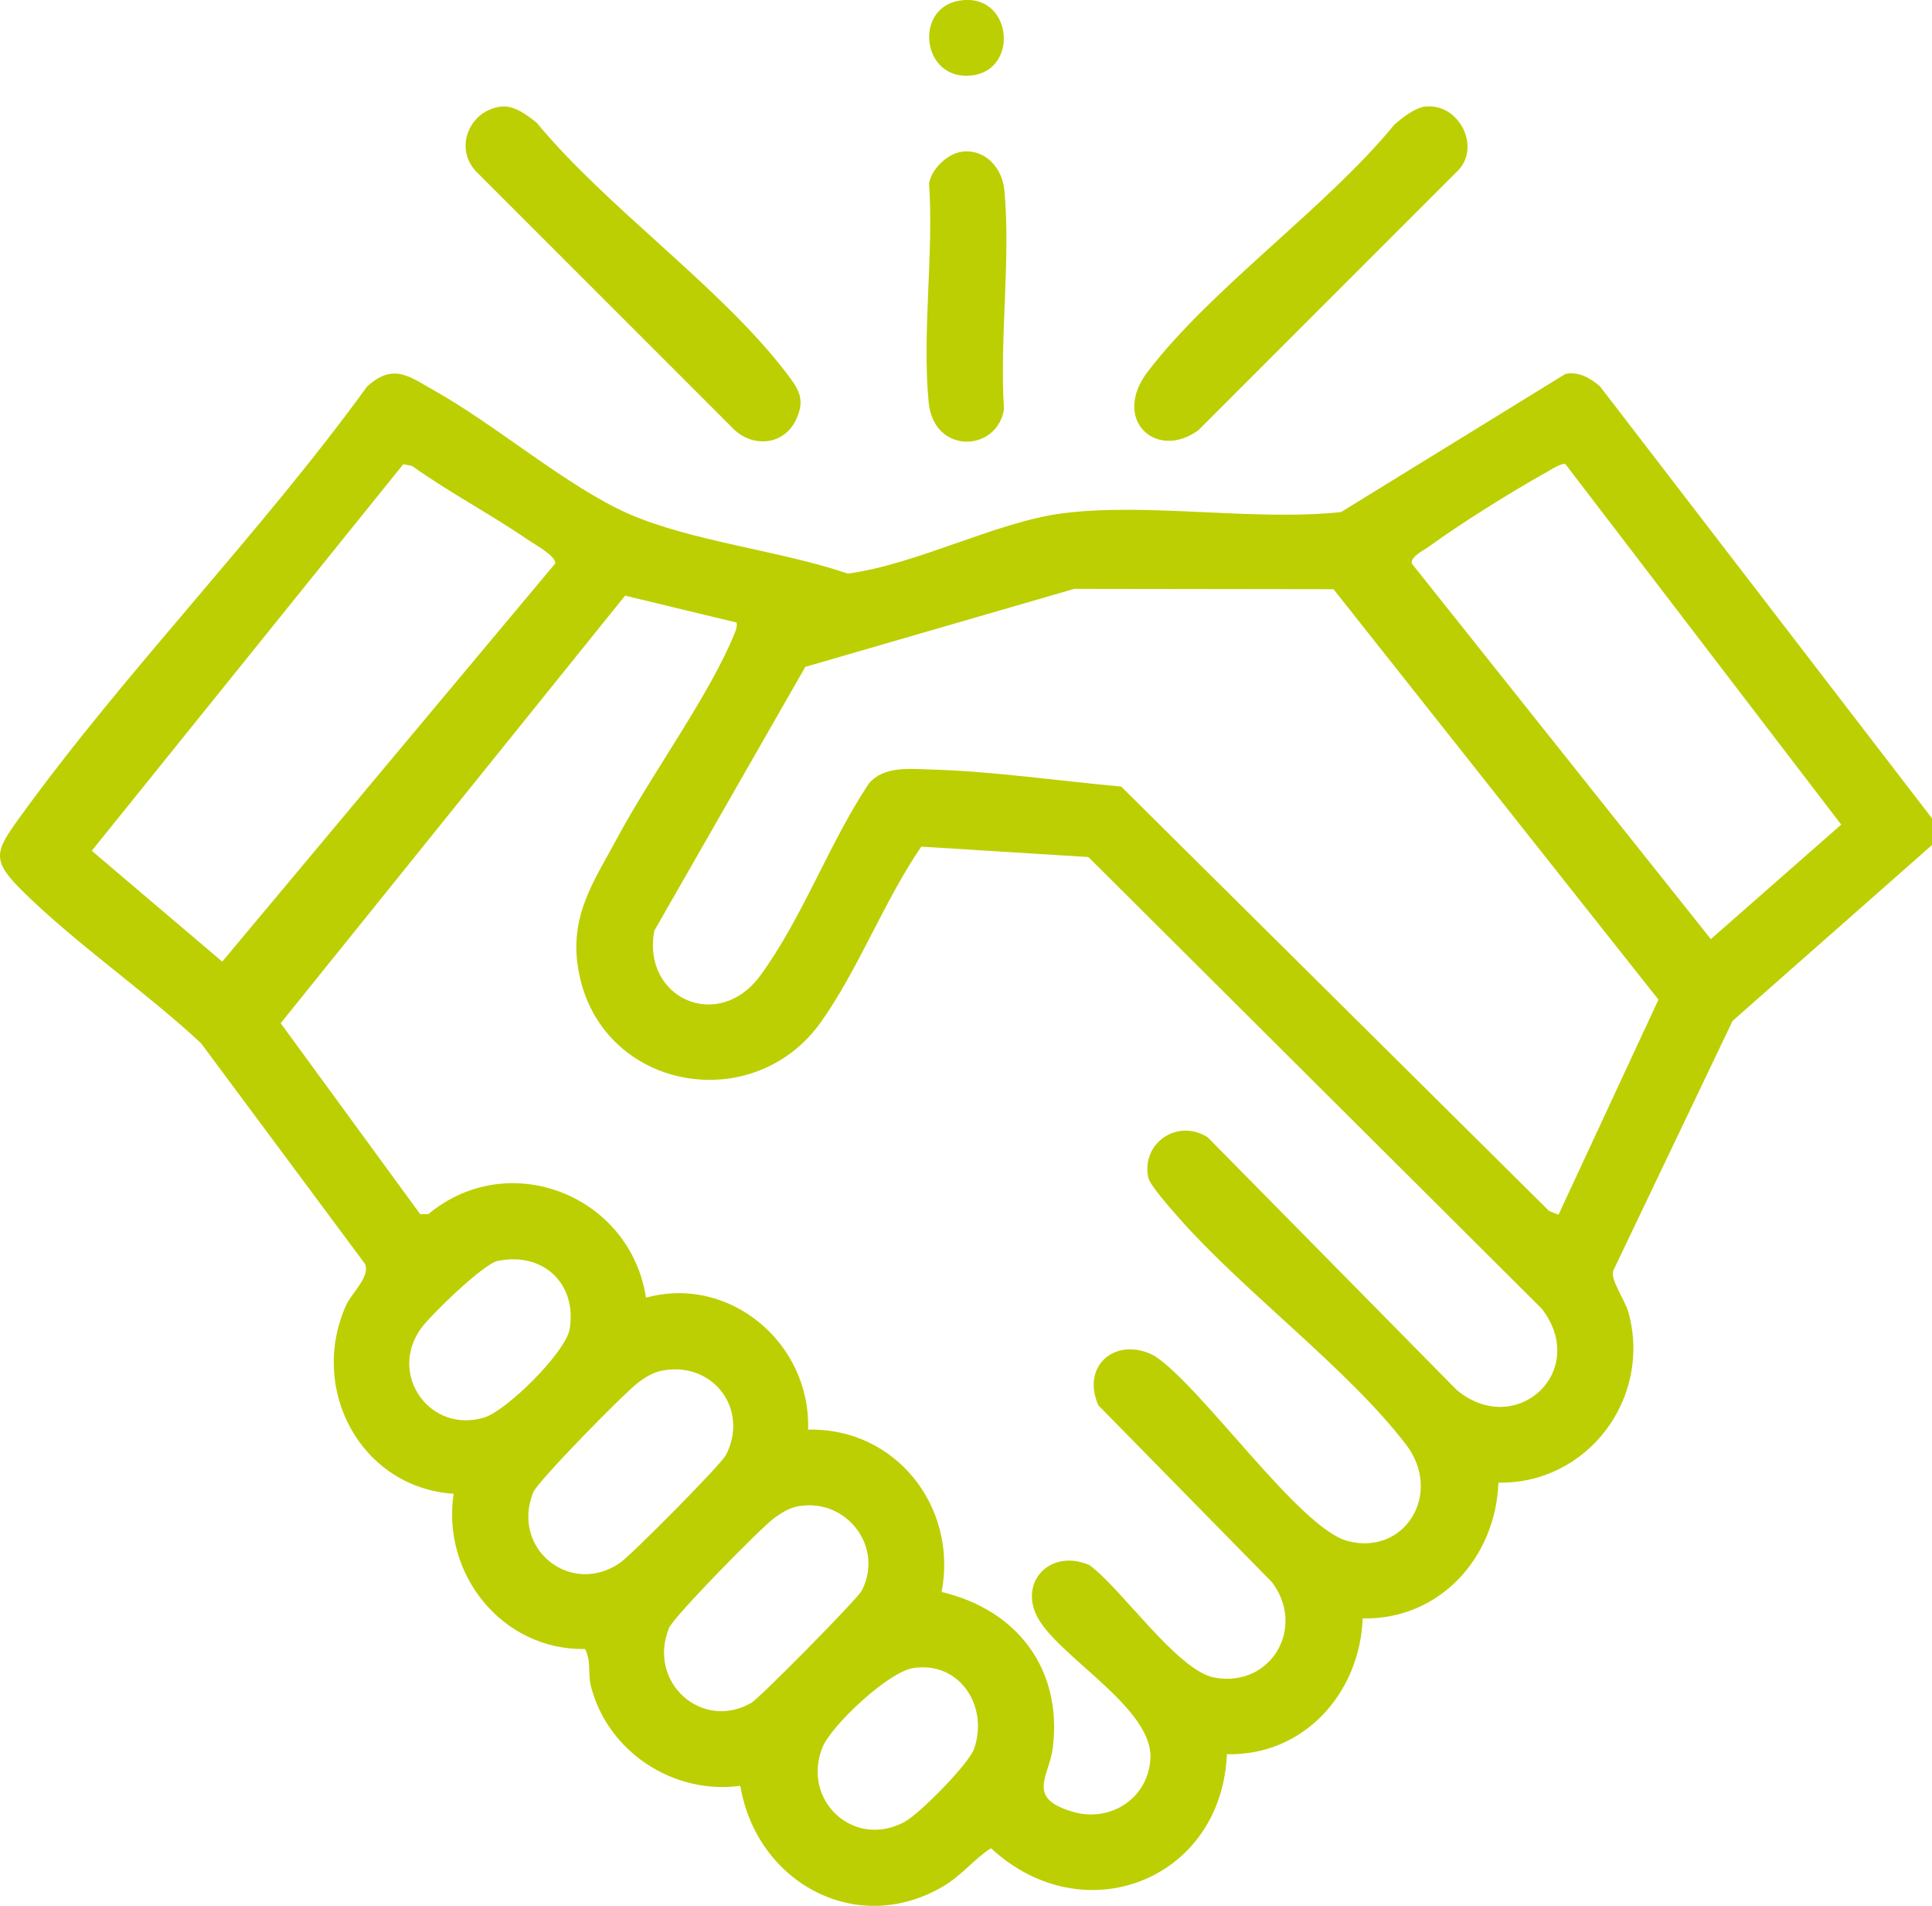 <?xml version="1.0" encoding="UTF-8"?><svg id="Layer_2" xmlns="http://www.w3.org/2000/svg" width="218.74" height="215.75" viewBox="0 0 218.74 215.75"><defs><style>.cls-1{fill:#bccf02;}</style></defs><g id="Layer_1-2"><path class="cls-1" d="M218.74,92.67v2.99l-22.58,19.91-13.54,28.34c-.23,1.1,1.37,3.26,1.76,4.68,2.66,9.73-4.65,19.42-14.73,19.25-.3,8.48-6.66,15.55-15.37,15.37-.31,8.46-6.67,15.58-15.37,15.37-.61,14.28-16.24,20.36-26.71,10.64-2.07,1.34-3.25,3.06-5.48,4.36-9.9,5.76-21.1-.6-22.9-11.42-7.54,1.03-14.99-3.81-16.91-11.25-.36-1.39.04-2.91-.67-4.24-9.33.18-16.26-8.44-14.88-17.57-10.49-.69-16.46-11.83-12.17-21.35.62-1.38,2.76-3.24,2.14-4.67l-18.58-25c-6.3-5.85-13.98-11.11-20.07-17.08-3.73-3.65-3.28-4.56-.4-8.53,12.02-16.62,27.16-32.01,39.27-48.7,3.01-2.75,4.81-1.13,7.65.46,6.9,3.86,15.11,10.92,21.94,13.92,7.18,3.15,17.27,4.19,24.84,6.78,7.76-1.01,16.9-5.89,24.38-6.83,9.7-1.22,21.54.91,31.47-.13l25.39-15.63c1.46-.34,2.88.47,3.94,1.41l37.58,48.89ZM45.65,52.56L10.39,96.31l14.77,12.55,37.7-45.07c.15-.84-2.47-2.25-3.16-2.73-4.24-2.91-8.86-5.32-13.05-8.32l-.99-.19ZM177.27,52.57c-.37-.26-1.75.65-2.22.91-4,2.23-9.64,5.76-13.33,8.44-.54.39-2.02,1.09-1.88,1.87l33.86,42.52,14.76-12.96-31.2-40.78ZM176.46,137.5l11.31-24.34-36.79-46.46-29.35-.04-30.45,8.83-17.1,29.87c-1.42,7.65,7.22,11.53,11.96,5.13s7.93-15.25,12.35-21.81c1.68-1.98,4.6-1.64,7-1.57,7.13.21,14.47,1.29,21.55,1.93l48.45,48.05,1.07.42ZM83.38,70.47l-12.61-3.04-38.99,48.4,15.79,21.61h.93c9.14-7.59,22.86-2.11,24.64,9.46,9.56-2.61,18.68,5.24,18.35,14.94,9.91-.24,16.97,8.73,15.12,18.38,8.58,2.02,13.69,8.75,12.59,17.65-.4,3.21-3.11,5.66,2.26,7.23,4.29,1.26,8.55-1.55,8.79-6.01.31-5.64-9.97-11.27-12.64-15.76-2.44-4.09,1.22-8.1,5.73-6.16,3.6,2.61,10,11.99,14.16,12.74,6.46,1.16,10.37-5.71,6.52-10.79l-19.67-20.04c-2.03-4.7,2.25-7.87,6.42-5.56,5.43,3.63,16.34,19.46,21.78,20.92,6.52,1.74,10.86-5.4,6.64-10.91-6.61-8.64-18.36-17.27-25.85-25.81-.76-.87-3.13-3.53-3.32-4.38-.87-3.93,3.33-6.79,6.73-4.58l28.19,28.6c6.69,5.55,15.06-2.1,9.63-9.2l-51.34-51.14-18.92-1.18c-4.18,6.09-7.13,13.9-11.35,19.84-7.6,10.71-24.41,7.81-27.31-5.06-1.49-6.64,1.48-10.63,4.43-16.11,3.69-6.85,10.37-16.03,13.08-22.79.17-.43.33-.78.23-1.26ZM56.37,142.73c-1.63.34-7.52,6.05-8.65,7.58-3.88,5.25.98,12.07,7.15,10.14,2.52-.79,9.2-7.38,9.63-10.01.84-5.16-3.04-8.75-8.13-7.7ZM75.16,155.12c-1.13.18-1.99.71-2.89,1.38-1.52,1.12-11.41,11.2-11.9,12.44-2.54,6.33,4.15,11.78,9.75,8.04,1.29-.86,11.48-11.14,12.07-12.27,2.62-5.08-1.32-10.52-7.03-9.59ZM90.53,170.48c-1.11.18-2,.73-2.89,1.38-1.52,1.12-11.41,11.2-11.9,12.44-2.46,6.12,3.69,11.68,9.32,8.47.95-.54,12.01-11.75,12.5-12.69,2.56-4.94-1.68-10.44-7.03-9.59ZM103.34,188.84c-2.77.45-9.23,6.48-10.23,8.99-2.36,5.92,3.47,11.51,9.28,8.43,1.69-.89,7.32-6.59,7.91-8.32,1.66-4.89-1.73-9.95-6.96-9.1Z"/><path class="cls-1" d="M161.41,12.06c3.81-.38,6.38,4.69,3.53,7.38l-29.25,29.25c-4.77,3.51-9.89-1.19-5.75-6.61,7.31-9.56,20.11-18.45,27.95-27.99.9-.77,2.33-1.92,3.53-2.04Z"/><path class="cls-1" d="M56.8,12.06c1.45-.14,2.88.98,3.96,1.83,7.94,9.61,20.76,18.55,28.17,28.2,1.44,1.88,2.33,3.05,1.19,5.44-1.33,2.79-4.68,3.19-6.94,1.16l-29.25-29.25c-2.61-2.72-.72-7.04,2.88-7.38Z"/><path class="cls-1" d="M108.9,17.17c2.68-.33,4.59,1.87,4.82,4.39.72,7.83-.56,16.8-.05,24.76-.74,4.85-7.96,5.22-8.53-.8-.75-7.8.58-16.83.05-24.76.26-1.61,2.08-3.38,3.72-3.58Z"/><path class="cls-1" d="M108.47.1c6.09-1.17,7.07,7.8,1.56,8.44-5.63.65-6.59-7.47-1.56-8.44Z"/></g></svg>